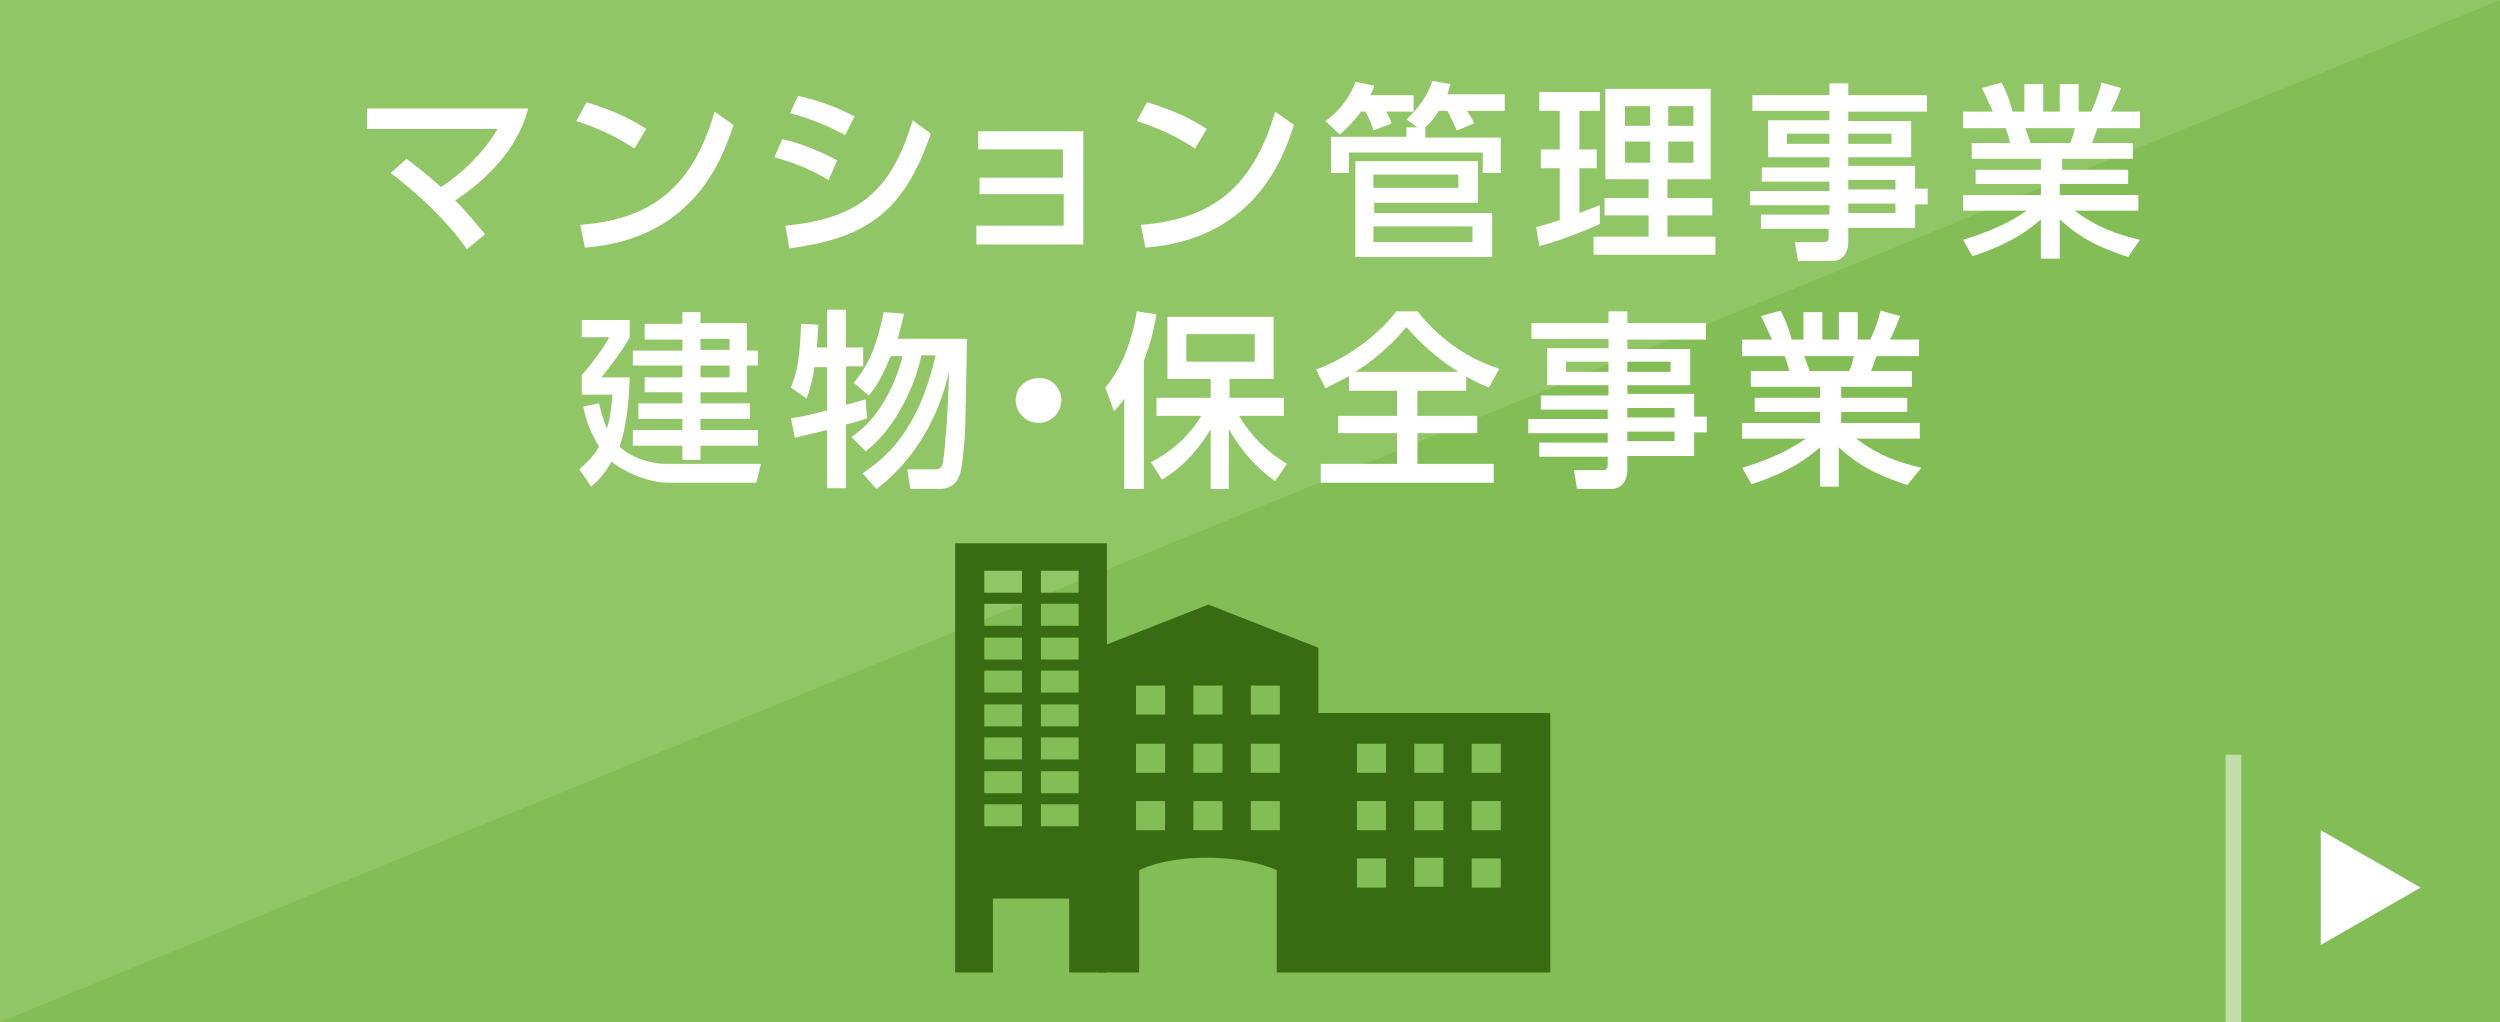 <?xml version="1.0" encoding="utf-8"?>
<!-- Generator: Adobe Illustrator 21.1.0, SVG Export Plug-In . SVG Version: 6.00 Build 0)  -->
<svg version="1.1" xmlns="http://www.w3.org/2000/svg" xmlns:xlink="http://www.w3.org/1999/xlink" x="0px" y="0px" width="318px"
	 height="130px" viewBox="0 0 318 130" style="enable-background:new 0 0 318 130;" xml:space="preserve">
<style type="text/css">
	.st0{fill-rule:evenodd;clip-rule:evenodd;fill:#91C666;}
	.st1{fill-rule:evenodd;clip-rule:evenodd;fill:#83BD55;}
	.st2{fill-rule:evenodd;clip-rule:evenodd;fill:#C1DEAA;}
	.st3{fill:#FFFFFF;}
	.st4{fill:#396B12;}
</style>
<g id="レイヤー_1">
	<g>
		<path class="st0" d="M0,0h318v130H0V0z"/>
		<path class="st1" d="M318,0v130H0L318,0z"/>
	</g>
</g>
<g id="レイヤー_3">
	<rect x="283.1" y="96" class="st2" width="2" height="34"/>
	<g>
		<g>
			<polygon class="st3" points="295.2,105.6 295.2,120.2 307.9,112.9 			"/>
		</g>
	</g>
	<g>
		<path class="st3" d="M51.7,20.2c0.8,0.6,2.2,1.6,4.4,3.6c2.9-1.9,5.4-4.4,7.2-7.4H46.7v-2.6h20.5c-0.5,1.7-1.9,6.8-9.3,11.7
			c1.8,1.8,3.2,3.6,3.8,4.3l-2.3,1.9c-3.5-4.9-7.8-8.2-9.7-9.7L51.7,20.2z"/>
		<path class="st3" d="M80.7,18.9c-1.5-1-3.9-2.4-7.4-3.5l1.3-2.4c4,1.2,6.4,2.6,7.6,3.4L80.7,18.9z M73.8,28.6
			c9.5-0.7,14.4-5.2,17.1-14.4l2.4,1.7c-1.3,3.9-4.8,14.5-18.9,15.6L73.8,28.6z"/>
		<path class="st3" d="M105.4,22.9c-3-1.8-5.5-2.5-6.9-2.9l1-2.3c1.4,0.3,3.8,1,7,2.7L105.4,22.9z M99.9,28.7
			c9.6-0.9,13.5-4.6,16.2-13.4l2.3,1.7c-3.5,10.2-8.4,13.3-18,14.6L99.9,28.7z M107.5,17.2c-2.7-1.5-5.1-2.3-7-2.8l1-2.2
			c2.7,0.6,4.6,1.3,7.2,2.6L107.5,17.2z"/>
		<path class="st3" d="M124.6,24.9v-2.3h10.6v-3.6h-10.8v-2.3h13.4v14.4h-13.6v-2.4h11.1v-4H124.6z"/>
		<path class="st3" d="M152,18.9c-1.5-1-3.9-2.4-7.4-3.5l1.3-2.4c4,1.2,6.4,2.6,7.6,3.4L152,18.9z M145.1,28.6
			c9.5-0.7,14.4-5.2,17.1-14.4l2.4,1.7c-1.3,3.9-4.8,14.5-18.9,15.6L145.1,28.6z"/>
		<path class="st3" d="M179.8,12.1v2.1h-3.5c0.3,0.5,0.6,1,0.7,1.5l-2.3,0.9c-0.2-0.8-0.7-1.8-1-2.4h-0.6c-0.1,0.2-1.3,1.8-2.7,2.9
			l-1.8-1.7c2-1.4,3.4-3.6,3.8-5l2.4,0.5c-0.1,0.4-0.2,0.6-0.5,1.2H179.8z M181.3,17.5h9.6V22h-2.3v-2.6h-17V22h-2.3v-4.6h9.6v-1.2
			h1.4l-1.4-1c0.6-0.6,2.4-2.2,3.3-4.9l2.3,0.4c-0.1,0.3-0.2,0.7-0.4,1.3h7.3v2.1h-4.8c0.3,0.5,0.7,1,0.9,1.6l-2.2,0.9
			c-0.2-0.4-0.7-1.7-1.2-2.5H183c-0.4,0.7-0.9,1.4-1.7,2.1V17.5z M188,20.5v5.3h-13.2v1.3h15v5.6h-17.4V20.5H188z M174.7,22.2v1.7
			h10.8v-1.7H174.7z M174.7,28.8v2h12.6v-2H174.7z"/>
		<path class="st3" d="M195.4,28.9c0.7-0.2,0.8-0.2,3-0.9v-6.6H196V19h2.4v-4.9h-2.6v-2.4h7.7v2.4h-2.6V19h2.2v2.4h-2.2v5.7
			c0.8-0.3,1.5-0.6,2.6-1v2.4c-2,0.9-5.3,2.2-7.7,2.8L195.4,28.9z M204.3,11.3h13.3v11.5h-5.5v2.4h5.7v2.2h-5.7v2.7h6.1v2.3h-15.5
			v-2.3h7v-2.7h-5.6v-2.2h5.6v-2.4h-5.5V11.3z M206.7,13.5V16h3.2v-2.5H206.7z M206.7,18v2.7h3.2V18H206.7z M212.2,13.5V16h3.2v-2.5
			H212.2z M212.2,18v2.7h3.2V18H212.2z"/>
		<path class="st3" d="M245.1,14.2h-10v1.2h8V20h-8v1.1h8.5V24h1.6v2h-1.6V29h-8.5v1.8c0,1.2-0.6,2.4-2.1,2.4h-4.3l-0.4-2.4h3.6
			c0.6,0,0.7-0.2,0.7-0.7v-1H224v-1.8h8.7v-1.2h-10.1v-1.8h10.1v-1.2h-8.6v-1.8h8.6V20h-7.8v-4.7h7.8v-1.2h-9.8v-2h9.8v-1.5h2.4v1.5
			h10V14.2z M232.7,17h-5.4v1.3h5.4V17z M240.6,17h-5.5v1.3h5.5V17z M241.1,22.9h-6v1.2h6V22.9z M241.1,25.9h-6v1.2h6V25.9z"/>
		<path class="st3" d="M270.7,32.7c-2.6-0.9-5.6-1.9-8.7-4.8v5h-2.4v-5c-1.5,1.3-3.6,3-8.7,4.7l-1.2-2.1c5-1.5,7-3,8.1-3.7h-8.1v-2
			h9.9v-1.4h-8.3v-1.8h8.3v-1.4h-8.8v-2h4.9c-0.1-0.4-0.4-1.5-0.6-1.9h-5.4v-2.1h3.8c-0.2-0.4-0.9-2-1.4-3l2.5-0.7
			c0.6,1.2,1,2.1,1.4,3.7h1.5v-3.5h2.4v3.5h2.1v-3.5h2.4v3.5h1.6c0.5-1,1.1-2.7,1.3-3.7l2.5,0.7c-0.1,0.2-0.6,1.7-1.3,3h3.7v2.1
			h-5.4c-0.1,0.3-0.6,1.6-0.7,1.9h5.2v2h-9v1.4h8.4v1.8H262v1.4h10v2h-8.1c2.8,2.1,5.3,3,8.3,3.7L270.7,32.7z M263.3,18.2
			c0.2-0.4,0.4-0.9,0.6-1.9h-6.3c0.1,0.3,0.6,1.6,0.7,1.9H263.3z"/>
		<path class="st3" d="M76.2,51.3c0.2,0.8,0.4,1.8,1,3.2c0.2-0.6,0.5-1.7,0.7-4.3H74v-2.5c1.1-1.2,2.9-3.6,3.5-4.8H74v-2.2h6.1v2.2
			c-0.7,1.4-3,4.4-3.6,5.1h3.6c-0.1,4.2-0.7,7.2-1.3,8.8c1.2,1.2,3.6,2.2,6,2.2h12l-0.6,2.4H84.9c-2.5,0-5.8-1.5-7.1-2.7
			c-1.1,1.9-1.9,2.6-2.6,3.2l-1.5-2.2c0.6-0.6,1.7-1.4,2.5-2.9c-1.3-2.1-1.8-3.9-2-5.1L76.2,51.3z M89.1,39.6v1.5H95v3.5h1.4v1.9H95
			v3.4h-5.9v1.4h6.3v2h-6.3v1.4h7.3v2h-7.3v1.8h-2.3v-1.8h-6.3v-2h6.3v-1.4h-5.6v-2h5.6v-1.4H82V48h4.8v-1.5h-6.3v-1.9h6.3v-1.4H82
			v-2h4.8v-1.5H89.1z M89.1,43.1v1.4h3.7v-1.4H89.1z M89.1,46.5V48h3.7v-1.5H89.1z"/>
		<path class="st3" d="M103.6,46.7c-0.2,1.6-0.6,2.9-1,4l-2-1.4c0.9-2.3,1.1-3.7,1.3-8.1l2.2,0.1c-0.1,1.1-0.1,2-0.2,2.9h1.3v-4.8
			h2.4v4.8h2.2v2.4h-2.2v4.9c1.2-0.3,1.7-0.5,2.5-0.7l0.2,2.4c-1.4,0.5-1.9,0.6-2.7,0.8v8.1h-2.4v-7.4c-1.2,0.3-2.6,0.6-4.1,1
			l-0.5-2.5c0.9-0.1,2-0.3,4.6-1v-5.5H103.6z M109.7,60.2c2.6-1.7,7.1-5.1,9.3-15h-1.8c-0.9,4.4-3.7,9.7-7.1,12.2l-1.8-1.8
			c1.1-0.8,2.6-1.9,4.2-4.6c1.5-2.6,2.1-4.8,2.3-5.7h-1.5c-0.5,1.2-1.5,3.6-2.8,5l-1.9-1.6c1.4-1.7,2.8-3.9,3.8-9l2.6,0.2
			c-0.2,0.8-0.4,1.7-0.8,3.2h8.8c-0.2,11.1-0.2,12.4-0.5,14.7c-0.2,2.4-0.5,4.4-3.1,4.4h-3.6l-0.4-2.5h3.3c0.8,0,1.1,0,1.3-1.2
			c0.2-1.7,0.6-5.6,0.7-11.2c-1.2,5.5-4.2,11.1-9.2,14.9L109.7,60.2z"/>
		<path class="st3" d="M135,50.9c0,1.5-1.2,2.9-2.9,2.9c-1.6,0-2.9-1.3-2.9-2.9c0-1.6,1.3-2.8,2.9-2.8C133.7,48,135,49.3,135,50.9z"
			/>
		<path class="st3" d="M143.1,50.6c-0.5,0.7-0.8,1.1-1.4,1.7l-1.1-3c1.9-2.2,3.4-5.8,4-9.7l2.5,0.4c-0.2,1.1-0.5,3-1.6,5.9v16.3
			h-2.5V50.6z M146.4,58.8c2.7-1.4,4.9-3.4,6.4-5.9h-5.7v-2.3h6.9v-2.4h-5.5v-7.9H162v7.9h-5.6v2.4h6.9v2.3h-5.7
			c2.3,3.8,5,5.4,6.1,6.1l-1.5,2.2c-3.7-2.6-5.5-6-5.9-6.6v7.6H154v-7.6c-1.4,2.3-3.3,4.7-6.2,6.4L146.4,58.8z M150.9,42.6V46h8.7
			v-3.5H150.9z"/>
		<path class="st3" d="M171.5,47.9c-1.1,0.6-2,1-2.9,1.5l-1.2-2.4c3.7-1.3,7.9-4.3,10.2-7.4h2.7c2.3,2.9,5.7,5.8,10.4,7.3l-1.3,2.4
			c-0.7-0.3-1.5-0.6-2.9-1.4v1.8h-6.2v3.2h7.6v2.2h-7.6V59h9.7v2.4h-22V59h9.7v-3.9h-7.5v-2.2h7.5v-3.2h-6.1V47.9z M185.5,47.3
			c-2-1.3-4.4-3.1-6.6-5.7c-1.2,1.4-3.3,3.7-6.5,5.7H185.5z"/>
		<path class="st3" d="M217,43.2h-10v1.2h8V49h-8v1.1h8.5V53h1.6v2h-1.6V58H207v1.8c0,1.2-0.6,2.4-2.1,2.4h-4.3l-0.4-2.4h3.6
			c0.6,0,0.7-0.2,0.7-0.7v-1h-8.7v-1.8h8.7v-1.2h-10.1v-1.8h10.1v-1.2H196v-1.8h8.6V49h-7.8v-4.7h7.8v-1.2h-9.8v-2h9.8v-1.5h2.4v1.5
			h10V43.2z M204.6,46h-5.4v1.3h5.4V46z M212.5,46H207v1.3h5.5V46z M213,51.9h-6v1.2h6V51.9z M213,54.9h-6v1.2h6V54.9z"/>
		<path class="st3" d="M242.6,61.7c-2.6-0.9-5.6-1.9-8.7-4.8v5h-2.4v-5c-1.5,1.3-3.6,3-8.7,4.7l-1.2-2.1c5-1.5,7-3,8.1-3.7h-8.1v-2
			h9.9v-1.4h-8.3v-1.8h8.3v-1.4h-8.8v-2h4.9c-0.1-0.4-0.4-1.5-0.6-1.9h-5.4v-2.1h3.8c-0.2-0.4-0.9-2-1.4-3l2.5-0.7
			c0.6,1.2,1,2.1,1.4,3.7h1.5v-3.5h2.4v3.5h2.1v-3.5h2.4v3.5h1.6c0.5-1,1.1-2.7,1.3-3.7l2.5,0.7c-0.1,0.2-0.6,1.7-1.3,3h3.7v2.1
			h-5.4c-0.1,0.3-0.6,1.6-0.7,1.9h5.2v2h-9v1.4h8.4v1.8h-8.4v1.4h10v2h-8.1c2.8,2.1,5.3,3,8.3,3.7L242.6,61.7z M235.2,47.2
			c0.2-0.4,0.4-0.9,0.6-1.9h-6.3c0.1,0.3,0.6,1.6,0.7,1.9H235.2z"/>
	</g>
	<path class="st4" d="M139.6,123.7h5.3v-13c0,0,2.8-1.6,8.6-1.6c5.8,0,8.9,1.6,8.9,1.6v13h5.3h12.2h3.7h13.6v-33h-29.5v-8.3l-14-5.5
		l-14,5.5v8.3 M148.2,105.6h-3.7v-3.7h3.7V105.6z M148.2,98.3h-3.7v-3.7h3.7V98.3z M148.2,90.9h-3.7v-3.7h3.7V90.9z M155.5,105.6
		h-3.7v-3.7h3.7V105.6z M155.5,98.3h-3.7v-3.7h3.7V98.3z M155.5,90.9h-3.7v-3.7h3.7V90.9z M162.8,105.6h-3.7v-3.7h3.7V105.6z
		 M162.8,98.3h-3.7v-3.7h3.7V98.3z M162.8,90.9h-3.7v-3.7h3.7V90.9z M176.3,112.9h-3.7v-3.7h3.7V112.9z M176.3,105.6h-3.7v-3.7h3.7
		V105.6z M176.3,98.3h-3.7v-3.7h3.7V98.3z M183.6,112.8h-3.7v-3.7h3.7V112.8z M183.6,105.6h-3.7v-3.7h3.7V105.6z M183.6,98.3h-3.7
		v-3.7h3.7V98.3z M190.9,112.9h-3.7v-3.7h3.7V112.9z M190.9,105.6h-3.7v-3.7h3.7V105.6z M190.9,98.3h-3.7v-3.7h3.7V98.3z"/>
	<g>
		<path class="st4" d="M121.5,69.1v54.6h4.8v-9.4h9.7v9.4h4.8V69.1H121.5z M130,105.1h-4.8v-2.8h4.8V105.1z M130,100.9h-4.8v-2.8
			h4.8V100.9z M130,96.6h-4.8v-2.8h4.8V96.6z M130,92.4h-4.8v-2.8h4.8V92.4z M130,88.1h-4.8v-2.8h4.8V88.1z M130,83.9h-4.8v-2.8h4.8
			V83.9z M130,79.6h-4.8v-2.8h4.8V79.6z M130,75.4h-4.8v-2.8h4.8V75.4z M137.2,105.1h-4.8v-2.8h4.8V105.1z M137.2,100.9h-4.8v-2.8
			h4.8V100.9z M137.2,96.6h-4.8v-2.8h4.8V96.6z M137.2,92.4h-4.8v-2.8h4.8V92.4z M137.2,88.1h-4.8v-2.8h4.8V88.1z M137.2,83.9h-4.8
			v-2.8h4.8V83.9z M137.2,79.6h-4.8v-2.8h4.8V79.6z M137.2,75.4h-4.8v-2.8h4.8V75.4z"/>
	</g>
</g>
</svg>
